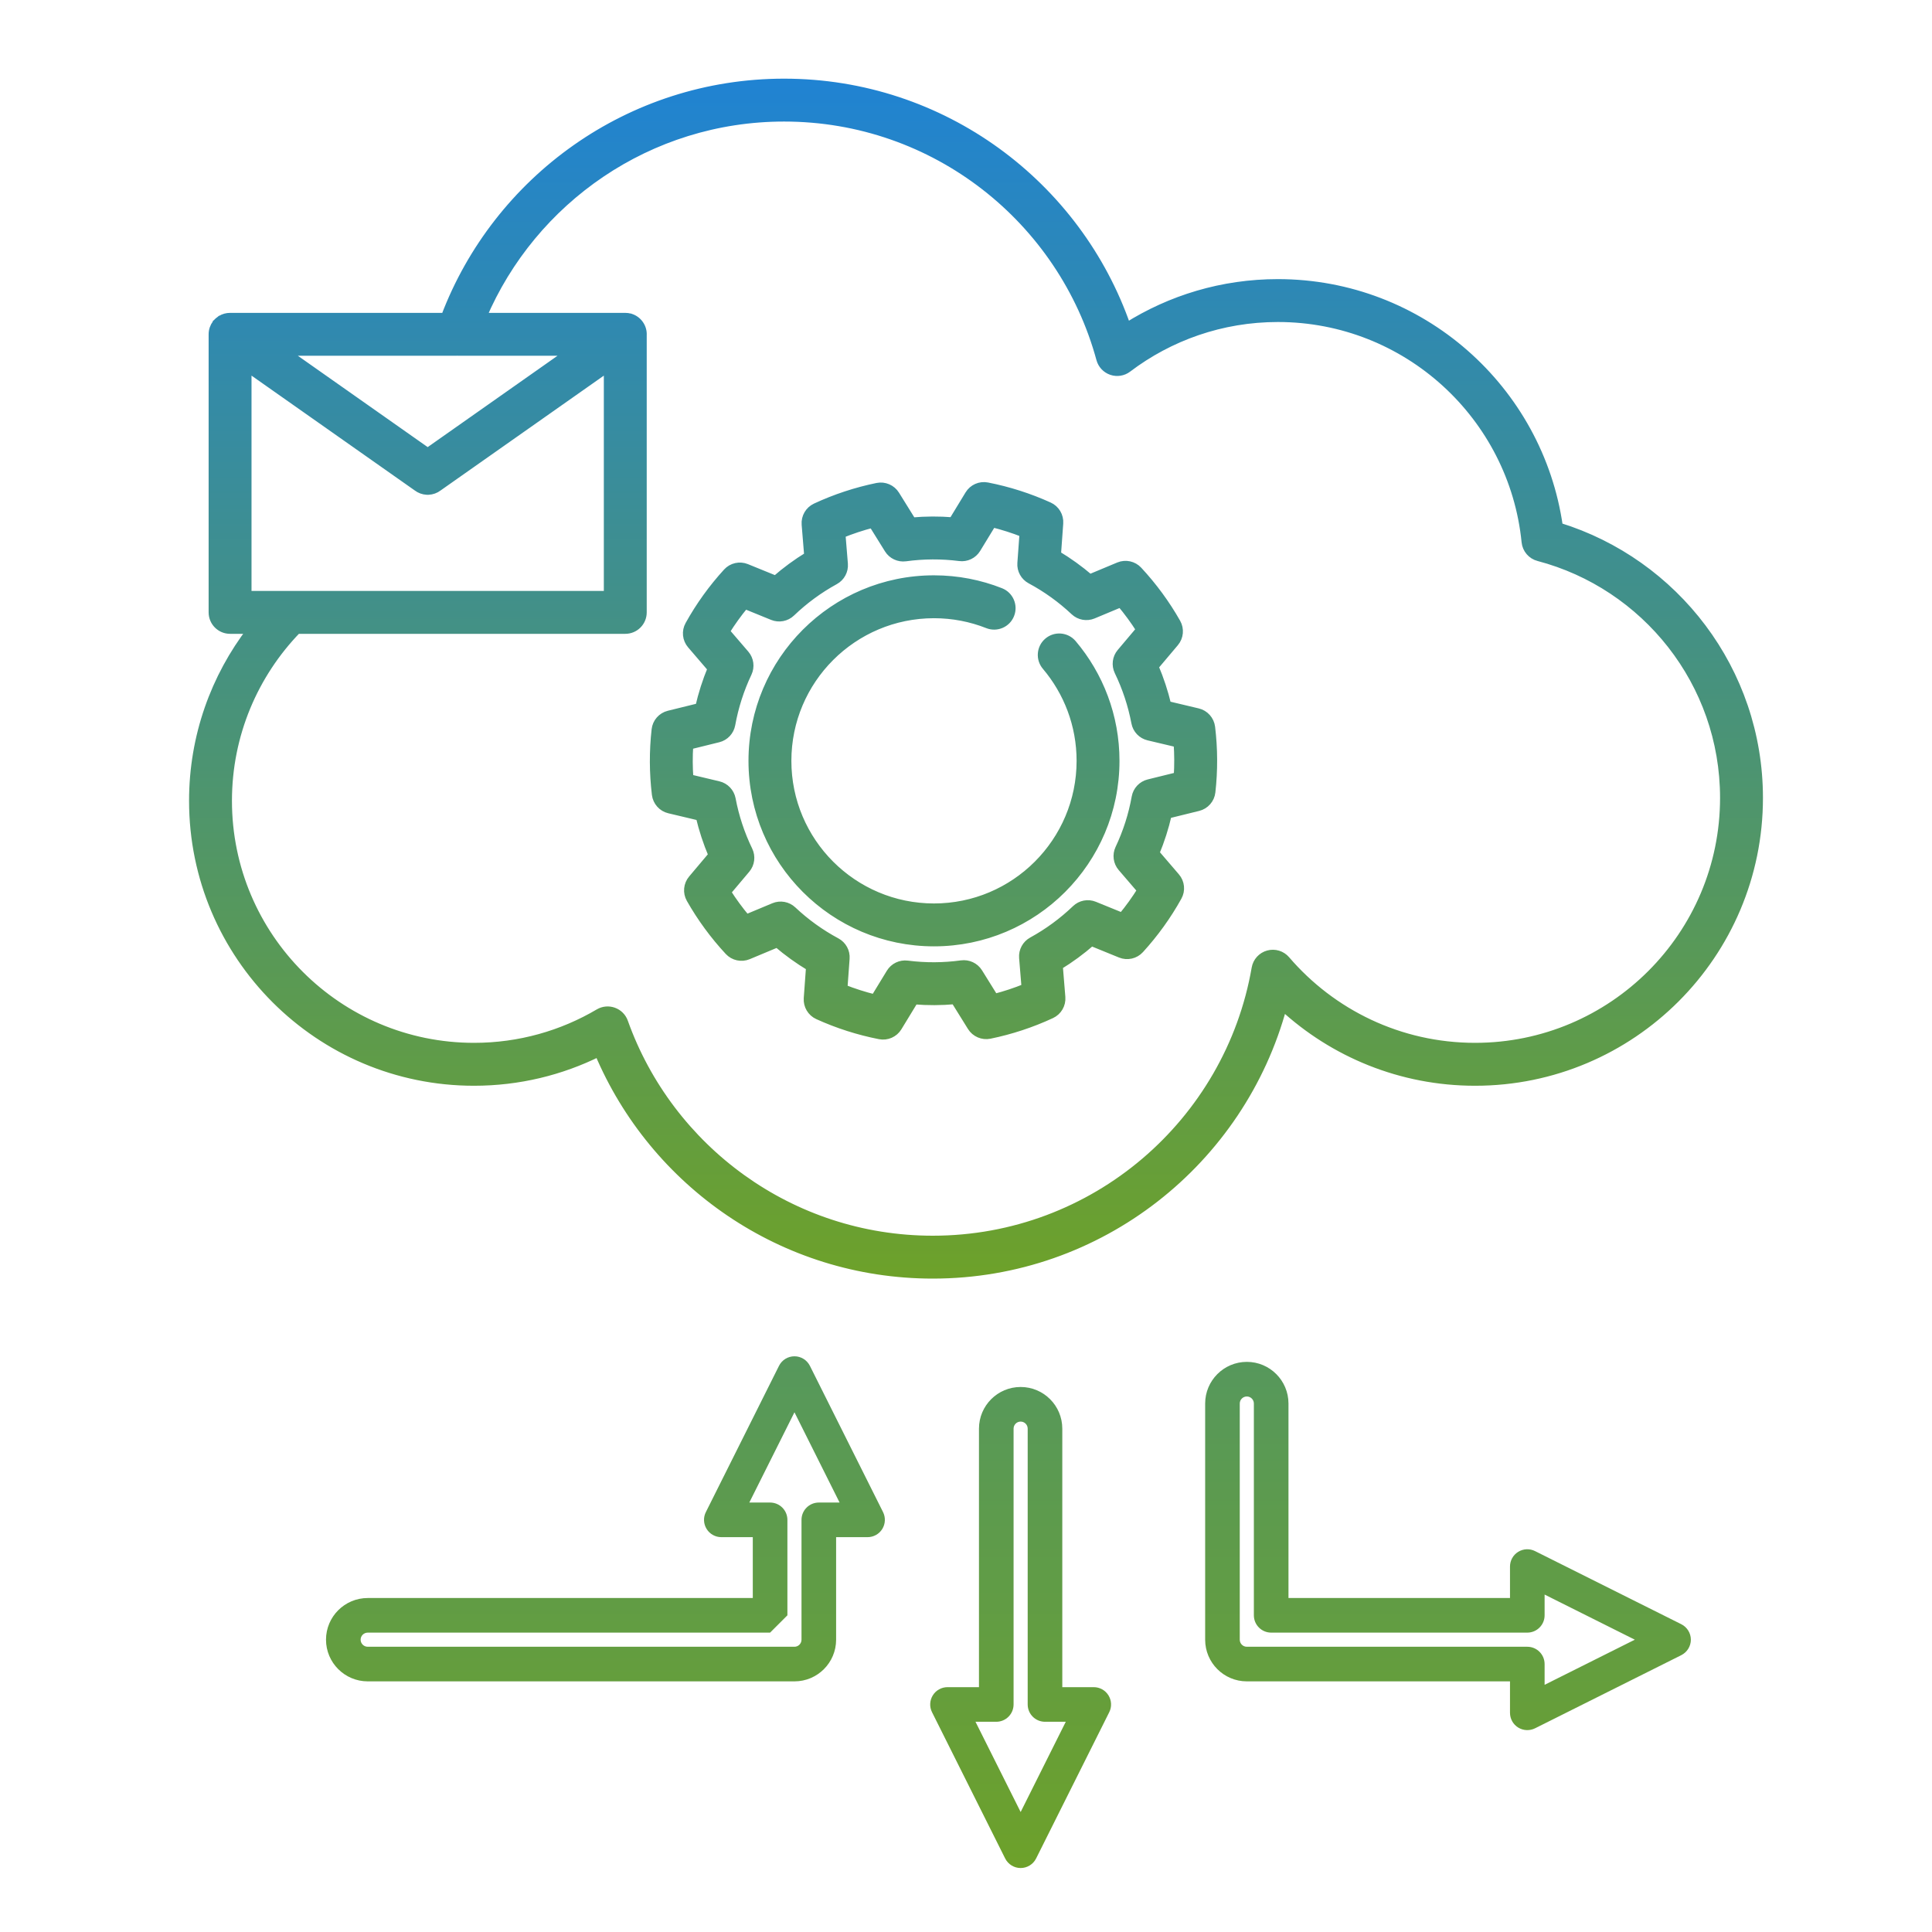 <svg width="70" height="70" viewBox="0 0 70 70" fill="none" xmlns="http://www.w3.org/2000/svg">
<path fill-rule="evenodd" clip-rule="evenodd" d="M16.127 11.486H8.336C8.219 11.486 8.111 11.517 8.018 11.572L8.016 11.573L8.015 11.574L8.009 11.576L8.007 11.578L8.003 11.581L7.999 11.583L7.997 11.584L7.996 11.585C7.939 11.622 7.887 11.668 7.843 11.724L7.841 11.725L7.84 11.728L7.836 11.732L7.835 11.734C7.756 11.839 7.709 11.97 7.709 12.113V22.188C7.709 22.534 7.989 22.815 8.336 22.815H9.109C7.788 24.532 7 26.682 7 29.015C7 34.63 11.558 39.189 17.174 39.189C18.795 39.189 20.328 38.809 21.69 38.133C23.678 42.856 28.352 46.176 33.796 46.176C39.861 46.176 44.971 42.056 46.477 36.464C48.309 38.155 50.758 39.189 53.445 39.189C59.119 39.189 63.725 34.583 63.725 28.909C63.725 24.291 60.672 20.38 56.476 19.085C55.768 14.101 51.479 10.263 46.3 10.263C44.287 10.263 42.41 10.842 40.824 11.843C39.045 6.699 34.156 3 28.41 3C22.798 3 18.004 6.528 16.127 11.486ZM10.765 22.815C9.211 24.42 8.254 26.607 8.254 29.015C8.254 33.938 12.251 37.934 17.174 37.934C18.824 37.934 20.37 37.486 21.697 36.703C21.859 36.607 22.053 36.589 22.229 36.653C22.406 36.717 22.544 36.856 22.606 37.032C24.247 41.629 28.64 44.922 33.796 44.922C39.657 44.922 44.532 40.668 45.499 35.081C45.54 34.842 45.717 34.648 45.95 34.584C46.185 34.519 46.435 34.596 46.593 34.78C48.249 36.711 50.705 37.934 53.445 37.934C58.426 37.934 62.471 33.891 62.471 28.909C62.471 24.723 59.614 21.198 55.745 20.18C55.492 20.114 55.306 19.897 55.28 19.636C54.826 15.08 50.976 11.517 46.3 11.517C44.256 11.517 42.37 12.198 40.856 13.345C40.691 13.471 40.472 13.506 40.276 13.439C40.078 13.372 39.927 13.211 39.872 13.01C38.501 7.967 33.886 4.254 28.41 4.254C23.503 4.254 19.288 7.236 17.477 11.486H22.655C22.713 11.486 22.769 11.493 22.822 11.508L22.825 11.508L22.827 11.509L22.835 11.511C22.966 11.55 23.085 11.632 23.169 11.752C23.253 11.871 23.29 12.01 23.282 12.146V22.188C23.282 22.534 23.003 22.815 22.655 22.815H10.765ZM38.373 18.961C38.392 18.699 38.245 18.453 38.007 18.345C37.291 18.02 36.54 17.78 35.77 17.629C35.511 17.578 35.249 17.694 35.113 17.918L34.52 18.893C34.029 18.853 33.538 18.855 33.047 18.899L32.445 17.93C32.307 17.707 32.044 17.594 31.787 17.646C31.017 17.804 30.268 18.051 29.556 18.382C29.318 18.493 29.174 18.74 29.195 19.002L29.288 20.139C28.869 20.395 28.471 20.687 28.102 21.01L27.044 20.579C26.801 20.48 26.521 20.543 26.345 20.737C25.815 21.317 25.354 21.957 24.973 22.644C24.845 22.873 24.874 23.158 25.045 23.357L25.788 24.223C25.6 24.677 25.449 25.146 25.34 25.625L24.232 25.898C23.977 25.961 23.788 26.176 23.759 26.437C23.671 27.218 23.675 28.006 23.769 28.786C23.802 29.046 23.992 29.26 24.247 29.32L25.358 29.584C25.472 30.062 25.626 30.529 25.818 30.982L25.083 31.854C24.914 32.054 24.887 32.339 25.017 32.568C25.405 33.251 25.871 33.887 26.406 34.462C26.584 34.654 26.864 34.715 27.107 34.614L28.16 34.174C28.533 34.494 28.933 34.781 29.354 35.034L29.271 36.172C29.253 36.434 29.399 36.68 29.638 36.788C30.354 37.113 31.105 37.353 31.875 37.504C32.133 37.555 32.395 37.439 32.531 37.215L33.125 36.24C33.615 36.28 34.107 36.278 34.597 36.234L35.199 37.203C35.337 37.426 35.601 37.539 35.858 37.487C36.628 37.329 37.376 37.082 38.089 36.751C38.327 36.64 38.471 36.393 38.45 36.131L38.357 34.994C38.776 34.738 39.173 34.447 39.543 34.123L40.6 34.554C40.844 34.653 41.123 34.59 41.3 34.396C41.829 33.816 42.291 33.176 42.672 32.489C42.8 32.26 42.771 31.975 42.599 31.776L41.856 30.91C42.045 30.456 42.196 29.987 42.305 29.508L43.413 29.235C43.668 29.172 43.857 28.957 43.886 28.696C43.974 27.916 43.97 27.127 43.876 26.347C43.843 26.087 43.653 25.873 43.398 25.813L42.287 25.549C42.173 25.071 42.019 24.604 41.826 24.151L42.562 23.279C42.731 23.078 42.757 22.794 42.628 22.565C42.241 21.882 41.774 21.247 41.239 20.671C41.061 20.479 40.781 20.418 40.538 20.519L39.484 20.959C39.112 20.639 38.712 20.352 38.291 20.099L38.373 18.961ZM37.09 19.317L37.011 20.404C36.992 20.651 37.122 20.885 37.34 21.002C37.918 21.312 38.453 21.697 38.931 22.147C39.111 22.316 39.374 22.364 39.602 22.269L40.608 21.849C40.865 22.154 41.101 22.476 41.315 22.813L40.612 23.646C40.452 23.835 40.42 24.101 40.526 24.323C40.812 24.914 41.019 25.54 41.141 26.184C41.187 26.428 41.372 26.621 41.612 26.678L42.672 26.929C42.701 27.327 42.702 27.727 42.677 28.125L41.62 28.386C41.379 28.445 41.196 28.64 41.152 28.884C41.037 29.529 40.836 30.157 40.555 30.75C40.45 30.974 40.485 31.239 40.647 31.427L41.357 32.253C41.146 32.592 40.913 32.916 40.658 33.223L39.649 32.812C39.42 32.719 39.157 32.769 38.979 32.941C38.505 33.395 37.974 33.785 37.399 34.1C37.182 34.218 37.054 34.454 37.074 34.701L37.163 35.786C36.793 35.937 36.414 36.062 36.028 36.161L35.453 35.236C35.322 35.025 35.08 34.912 34.836 34.945C34.185 35.034 33.526 35.037 32.876 34.954C32.63 34.922 32.389 35.038 32.26 35.25L31.693 36.18C31.305 36.084 30.926 35.963 30.554 35.816L30.633 34.729C30.652 34.482 30.523 34.248 30.305 34.131C29.727 33.821 29.191 33.436 28.713 32.986C28.534 32.817 28.271 32.769 28.043 32.864L27.037 33.284C26.78 32.979 26.544 32.657 26.331 32.32L27.033 31.487C27.192 31.298 27.226 31.033 27.118 30.81C26.832 30.219 26.625 29.593 26.504 28.949C26.457 28.706 26.273 28.512 26.032 28.455L24.973 28.203C24.944 27.806 24.941 27.406 24.968 27.008L26.025 26.747C26.266 26.688 26.447 26.493 26.491 26.25C26.608 25.604 26.809 24.976 27.09 24.383C27.195 24.159 27.16 23.894 26.998 23.706L26.288 22.88C26.499 22.541 26.732 22.217 26.987 21.91L27.995 22.321C28.224 22.414 28.488 22.364 28.666 22.192C29.14 21.738 29.67 21.348 30.246 21.033C30.463 20.915 30.591 20.679 30.571 20.433L30.482 19.347C30.852 19.197 31.23 19.071 31.616 18.972L32.192 19.898C32.322 20.108 32.565 20.221 32.809 20.188C33.46 20.099 34.118 20.096 34.769 20.179C35.015 20.211 35.256 20.095 35.385 19.883L35.952 18.953C36.338 19.049 36.719 19.17 37.09 19.317ZM37.899 24.134C38.684 25.061 39.157 26.259 39.157 27.567C39.157 30.501 36.774 32.884 33.84 32.884C30.905 32.884 28.523 30.501 28.523 27.567C28.523 24.632 30.905 22.249 33.84 22.249C34.528 22.249 35.185 22.38 35.79 22.619C36.111 22.746 36.476 22.588 36.602 22.266C36.73 21.944 36.572 21.579 36.25 21.452C35.504 21.157 34.69 20.995 33.84 20.995C30.213 20.995 27.269 23.94 27.269 27.567C27.269 31.193 30.213 34.138 33.84 34.138C37.467 34.138 40.411 31.193 40.411 27.567C40.411 25.95 39.827 24.469 38.857 23.324C38.633 23.06 38.236 23.027 37.973 23.251C37.709 23.474 37.676 23.87 37.899 24.134ZM8.963 13.32V21.561H22.028V13.321L15.876 17.649C15.777 17.725 15.654 17.771 15.522 17.777H15.47C15.339 17.771 15.215 17.725 15.116 17.649L8.963 13.32ZM20.675 12.739H16.579C16.571 12.74 16.563 12.74 16.556 12.739H10.317L15.496 16.383L20.675 12.739Z" fill="url(#paint0_linear_1624_169)" stroke="url(#paint1_linear_1624_169)" stroke-width="0.3"/>
<g clip-path="url(#clip0_1624_169)">
<path fill-rule="evenodd" clip-rule="evenodd" d="M35.47 61.129H34.33C34.113 61.129 33.911 61.241 33.797 61.426C33.683 61.611 33.671 61.842 33.769 62.036L36.419 67.336C36.526 67.548 36.742 67.682 36.98 67.682C37.217 67.682 37.434 67.548 37.54 67.336L40.19 62.036C40.288 61.842 40.276 61.611 40.162 61.426C40.048 61.241 39.846 61.129 39.629 61.129H38.489V51.763C38.489 50.929 37.813 50.253 36.98 50.253C36.146 50.253 35.47 50.929 35.47 51.763V61.129ZM36.097 62.383C36.443 62.383 36.724 62.102 36.724 61.755V51.763C36.724 51.621 36.838 51.507 36.98 51.507C37.121 51.507 37.235 51.621 37.235 51.763V61.755C37.235 62.102 37.516 62.383 37.862 62.383H38.615L36.98 65.653L35.344 62.383H36.097ZM46.684 57.899V50.853C46.684 50.02 46.008 49.343 45.175 49.343C44.342 49.343 43.665 50.02 43.665 50.853V59.409C43.665 60.243 44.341 60.919 45.175 60.919H54.71V62.059C54.71 62.276 54.822 62.478 55.007 62.592C55.192 62.706 55.422 62.716 55.617 62.62L60.916 59.97C61.128 59.863 61.263 59.646 61.263 59.409C61.263 59.172 61.128 58.954 60.916 58.848L55.617 56.199C55.422 56.101 55.192 56.112 55.007 56.226C54.822 56.34 54.71 56.542 54.71 56.759V57.899H46.684ZM45.43 58.523V50.853C45.43 50.712 45.316 50.597 45.175 50.597C45.033 50.597 44.919 50.712 44.919 50.853V59.409C44.919 59.55 45.033 59.665 45.175 59.665H55.337C55.683 59.665 55.964 59.946 55.964 60.292V61.044L59.233 59.409L55.964 57.774V58.526C55.964 58.872 55.683 59.153 55.337 59.153H46.057C45.711 59.153 45.43 58.872 45.43 58.526V58.523ZM27.275 57.899H13.324C12.49 57.899 11.812 58.575 11.812 59.409C11.812 60.242 12.49 60.919 13.324 60.919H28.785C29.618 60.919 30.294 60.243 30.294 59.409V55.694H31.434C31.651 55.694 31.853 55.582 31.967 55.397C32.081 55.212 32.091 54.981 31.995 54.787L29.345 49.488C29.238 49.275 29.021 49.141 28.785 49.141C28.547 49.141 28.329 49.275 28.224 49.488L25.574 54.787C25.476 54.981 25.488 55.212 25.602 55.397C25.716 55.582 25.918 55.694 26.135 55.694H27.275V57.899ZM28.529 55.067C28.529 54.721 28.248 54.44 27.902 54.44H27.149L28.785 51.17L30.42 54.44H29.667C29.321 54.44 29.04 54.721 29.04 55.067V59.409C29.04 59.55 28.926 59.665 28.785 59.665H13.324C13.182 59.665 13.066 59.55 13.066 59.409C13.066 59.268 13.182 59.153 13.324 59.153H27.902L28.529 58.526V55.067Z" fill="url(#paint2_linear_1624_169)"/>
</g>
<defs>
<linearGradient id="paint0_linear_1624_169" x1="35.362" y1="3" x2="35.362" y2="46.176" gradientUnits="userSpaceOnUse">
<stop stop-color="#2083D2"/>
<stop offset="1" stop-color="#6DA12A"/>
</linearGradient>
<linearGradient id="paint1_linear_1624_169" x1="35.362" y1="3" x2="35.362" y2="46.176" gradientUnits="userSpaceOnUse">
<stop stop-color="#2083D2"/>
<stop offset="1" stop-color="#6DA12A"/>
</linearGradient>
<linearGradient id="paint2_linear_1624_169" x1="36.98" y1="6.234" x2="36.98" y2="67.682" gradientUnits="userSpaceOnUse">
<stop stop-color="#2083D2"/>
<stop offset="1" stop-color="#6DA12A"/>
</linearGradient>
<clipPath id="clip0_1624_169">
<rect width="52" height="20" fill="white" transform="translate(10 48)"/>
</clipPath>
</defs>
</svg>
